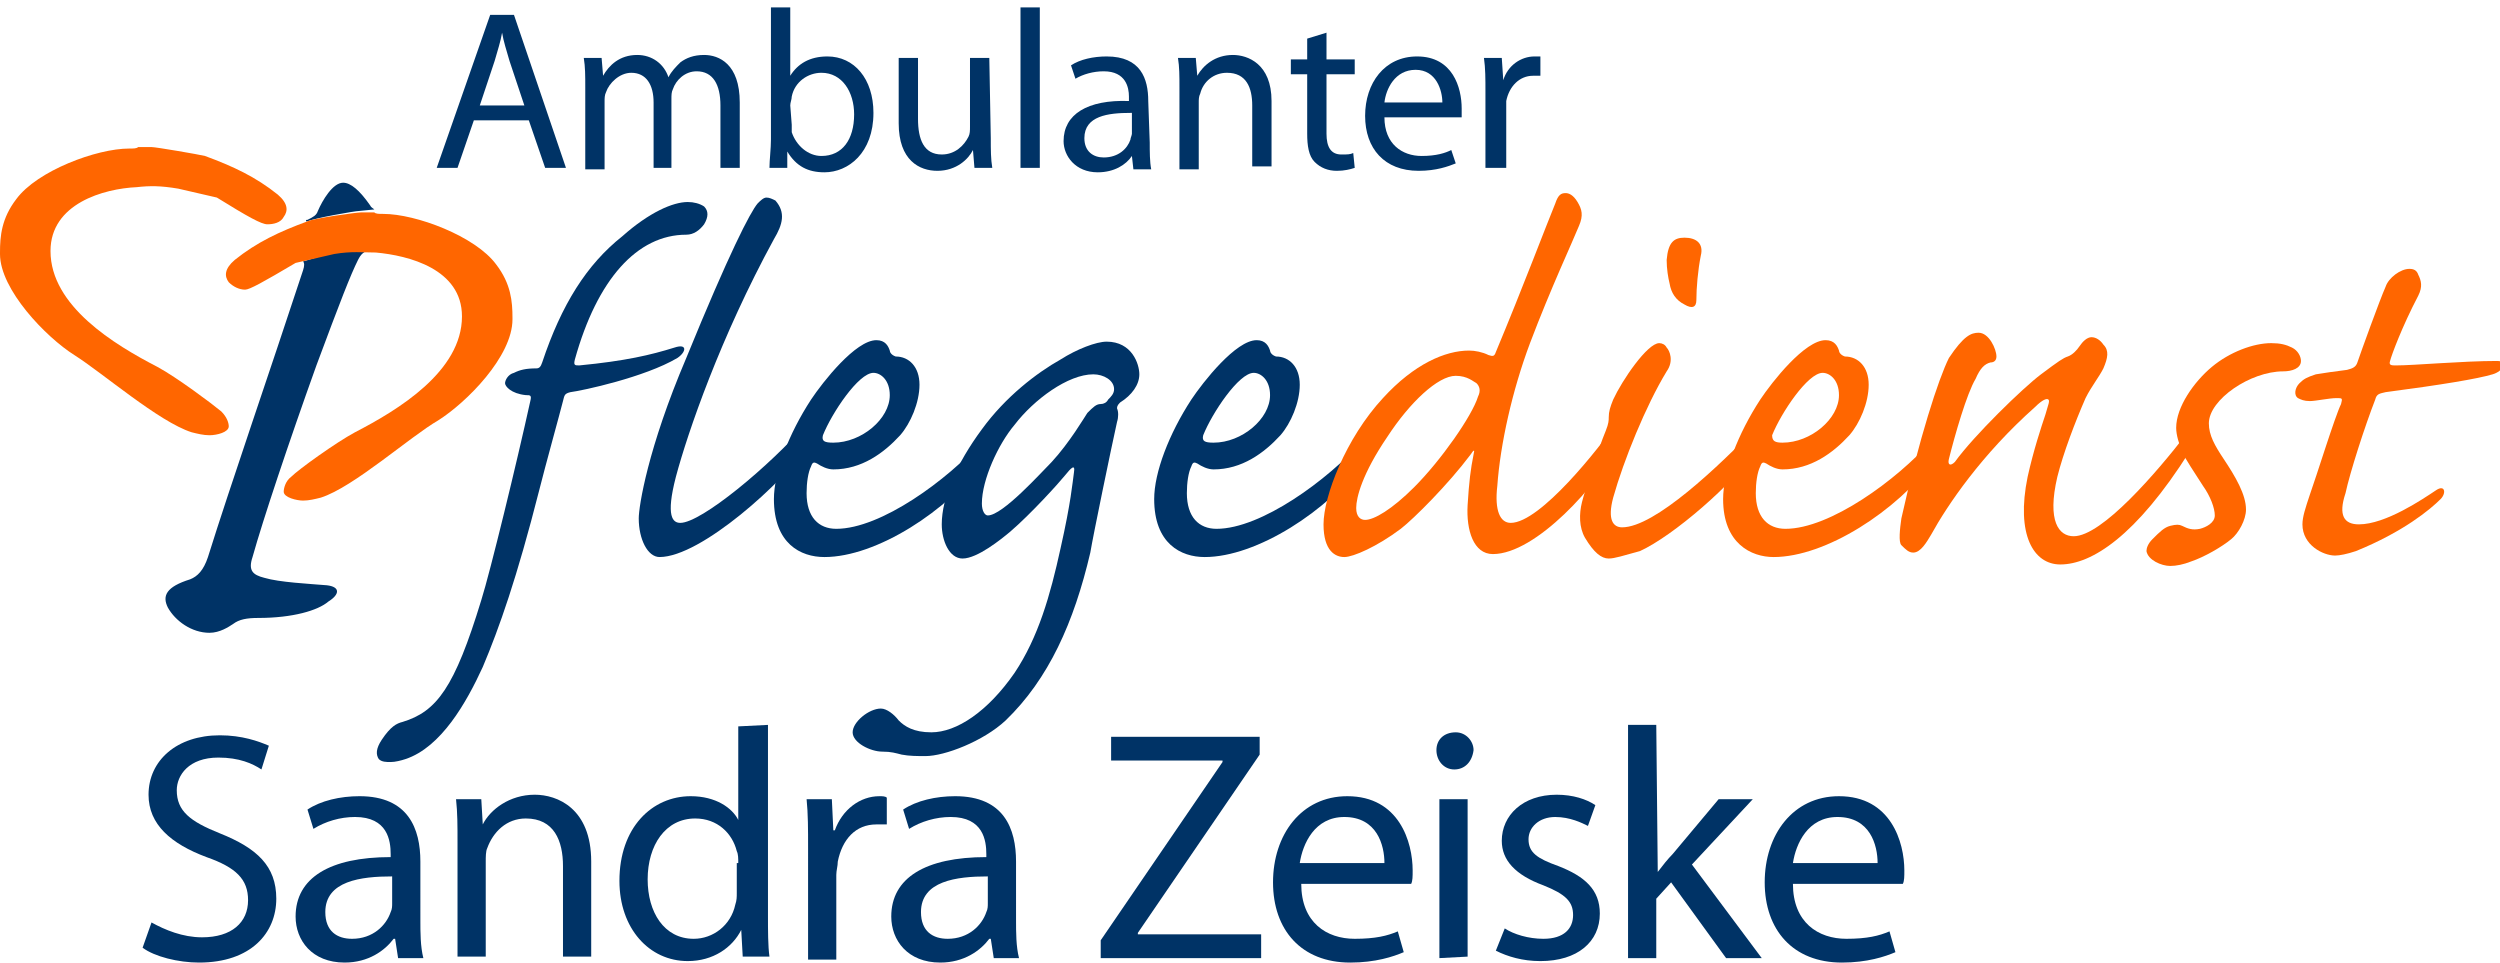 <?xml version="1.0" encoding="utf-8"?>
<!-- Generator: Adobe Illustrator 27.3.1, SVG Export Plug-In . SVG Version: 6.00 Build 0)  -->
<svg version="1.1" id="Ebene_1" xmlns="http://www.w3.org/2000/svg" xmlns:xlink="http://www.w3.org/1999/xlink" x="0px" y="0px"
	 viewBox="0 0 168.3 64.8" style="enable-background:new 0 0 168.3 64.8;" xml:space="preserve">
<style type="text/css">
	.st0{fill:#003366;}
	.st1{fill:#FF6600;}
</style>
<g id="text">
	<path class="st0" d="M46.3,13.6c0.4,0,0.8,0.1,1.1,0.3c0.3,0.3,0.3,0.7,0,1.2c-0.3,0.4-0.7,0.7-1.2,0.7c-3.3,0-6,3-7.5,8.4
		c-0.1,0.4,0,0.4,0.3,0.4c3.1-0.3,4.8-0.7,6.4-1.2c0.9-0.3,0.8,0.3,0.2,0.7c-2.2,1.3-6.4,2.2-7.2,2.3C38,26.5,38,26.6,37.9,27
		c-0.2,0.8-1.2,4.4-1.6,6c-1.5,5.9-2.7,9.3-3.8,11.9c-1.1,2.4-2.8,5.4-5.2,6.2c-0.3,0.1-0.7,0.2-1,0.2s-0.6,0-0.8-0.2
		c-0.2-0.3-0.2-0.7,0.2-1.3c0.6-0.9,1-1.1,1.4-1.2c2.3-0.7,3.5-2.3,5.3-8.2c0.6-1.9,2.4-9.3,3.3-13.4c0.1-0.4,0-0.4-0.3-0.4
		c-1-0.1-1.4-0.6-1.4-0.8c0-0.2,0.2-0.6,0.6-0.7c0.4-0.2,0.8-0.3,1.5-0.3c0.2,0,0.3-0.1,0.4-0.4c1.3-3.9,3-6.6,5.4-8.5
		C43.7,14.3,45.3,13.6,46.3,13.6L46.3,13.6z"/>
	<path class="st0" d="M43,34.9c0-0.8,0.6-4.7,3.2-10.8c2.9-7.1,4.3-9.8,4.8-10.4c0.2-0.2,0.4-0.4,0.6-0.4c0.2,0,0.4,0.1,0.6,0.2
		c0.7,0.8,0.5,1.6-0.1,2.6c-3.6,6.6-5.8,13-6.6,16c-0.7,2.7-0.2,3.1,0.3,3.1c1.4,0,6-3.8,8.6-6.8c0.2-0.3,0.5-0.2,0.5,0.2
		c0,0.3-0.1,0.8-0.5,1.4c-1.6,2.4-7.2,7.5-10,7.5C43.6,37.5,43,36.3,43,34.9L43,34.9z"/>
	<path class="st0" d="M52.1,33.6c0-1.8,1-4.4,2.5-6.7c0.8-1.2,3-4,4.4-4c0.6,0,0.8,0.4,0.9,0.7c0,0.1,0.1,0.3,0.4,0.4
		c0.9,0,1.6,0.7,1.6,1.9c0,1.2-0.6,2.6-1.3,3.4c-1.1,1.2-2.6,2.3-4.5,2.3c-0.4,0-0.8-0.2-1.1-0.4c-0.2-0.1-0.3-0.1-0.4,0.2
		c-0.2,0.4-0.3,1.1-0.3,1.8c0,1.6,0.8,2.4,2,2.4c3,0,7.5-3.3,9.8-5.9c0.2-0.2,0.4-0.2,0.6,0c0.1,0.3-0.1,0.8-0.4,1.3
		c-2.5,3.4-7.3,6.5-10.8,6.5C53.9,37.5,52.1,36.6,52.1,33.6L52.1,33.6z M56.1,29.8c1.9,0,3.8-1.6,3.8-3.2c0-1-0.6-1.5-1.1-1.5
		c-1,0-2.8,2.7-3.4,4.2C55.3,29.7,55.5,29.8,56.1,29.8L56.1,29.8z"/>
	<path class="st0" d="M74.5,23c1.7,0,2.2,1.5,2.2,2.2s-0.5,1.4-1.3,1.9c-0.2,0.2-0.2,0.3-0.2,0.4c0.1,0.2,0.1,0.6,0,0.9
		c-0.4,1.8-1.6,7.6-1.8,8.8c-1.1,4.7-2.8,8.5-5.7,11.3c-1.5,1.4-4.1,2.4-5.4,2.4c-0.5,0-1.1,0-1.6-0.1c-0.4-0.1-0.7-0.2-1.3-0.2
		c-0.8,0-2-0.6-2-1.3s1.1-1.6,1.9-1.6c0.4,0,0.9,0.4,1.2,0.8c0.4,0.4,1,0.8,2.2,0.8c1.7,0,3.8-1.4,5.6-4c1.6-2.4,2.4-5.2,3.1-8.4
		c0.7-3.1,0.8-4.4,0.9-5.1c0.1-0.6-0.2-0.3-0.6,0.2c-0.4,0.5-2.3,2.6-3.7,3.8c-0.6,0.5-2.2,1.8-3.2,1.8c-0.9,0-1.4-1.2-1.4-2.3
		c0-1.8,1-4.1,2.7-6.4c1.6-2.2,3.7-3.8,5.3-4.7C72.5,23.5,73.8,23,74.5,23L74.5,23z M66.1,33.9c0,0.5,0.2,0.8,0.4,0.8
		c1,0,3.6-2.9,4.3-3.6c1.2-1.3,2.2-3,2.4-3.3c0.4-0.4,0.6-0.6,0.9-0.6c0.2,0,0.4-0.1,0.5-0.3c0.2-0.2,0.4-0.4,0.4-0.7
		c0-0.6-0.7-1-1.4-1c-1.7,0-4,1.7-5.3,3.4C67.2,29.9,66.1,32.3,66.1,33.9L66.1,33.9z"/>
	<path class="st0" d="M77.7,33.6c0-1.8,1-4.4,2.5-6.7c0.8-1.2,3-4,4.4-4c0.6,0,0.8,0.4,0.9,0.7c0,0.1,0.1,0.3,0.4,0.4
		c0.9,0,1.6,0.7,1.6,1.9c0,1.2-0.6,2.6-1.3,3.4c-1.1,1.2-2.6,2.3-4.5,2.3c-0.4,0-0.8-0.2-1.1-0.4c-0.2-0.1-0.3-0.1-0.4,0.2
		c-0.2,0.4-0.3,1.1-0.3,1.8c0,1.6,0.8,2.4,2,2.4c3,0,7.5-3.3,9.8-5.9c0.2-0.2,0.4-0.2,0.6,0c0.1,0.3-0.1,0.8-0.4,1.3
		c-2.5,3.4-7.3,6.5-10.8,6.5C79.5,37.5,77.7,36.6,77.7,33.6L77.7,33.6z M81.7,29.8c1.9,0,3.8-1.6,3.8-3.2c0-1-0.6-1.5-1.1-1.5
		c-1,0-2.8,2.7-3.4,4.2C80.9,29.7,81.1,29.8,81.7,29.8L81.7,29.8z"/>
	<path class="st1" d="M98.9,23.6c0.4,0,0.9,0.1,1.3,0.3c0.3,0.1,0.4,0.1,0.5-0.2c1.8-4.3,3.5-8.8,4-10c0.2-0.6,0.4-0.7,0.7-0.7
		c0.2,0,0.5,0.1,0.8,0.6s0.4,0.9,0.1,1.6c-0.4,1-1.9,4.2-3.3,7.9c-1.2,3.2-2,6.8-2.2,9.6c-0.2,1.7,0.2,2.5,0.9,2.5
		c2,0,6-5.1,7.1-6.7c0.3-0.4,0.6-0.4,0.6,0s-0.1,0.8-0.4,1.4c-1.4,2.7-5.6,7.4-8.5,7.4c-1.3,0-1.8-1.6-1.7-3.3
		c0.1-1.6,0.2-2.4,0.4-3.4c0.1-0.4,0-0.3-0.2,0c-1.5,2-3.8,4.3-4.7,5c-1.6,1.2-3.2,1.9-3.8,1.9c-0.6,0-1.4-0.4-1.4-2.2
		c0-1.9,1.5-5.8,4-8.5C95.2,24.5,97.3,23.6,98.9,23.6L98.9,23.6z M98,25.3c-1.2,0-3.1,1.8-4.6,4.1c-1.7,2.5-2.1,4.1-2.1,4.8
		c0,0.6,0.3,0.8,0.6,0.8c0.6,0,1.8-0.7,3.3-2.2c1.8-1.8,3.9-4.8,4.3-6.1c0.2-0.4,0.1-0.7-0.1-0.9C99.2,25.7,98.8,25.3,98,25.3
		L98,25.3z"/>
	<path class="st1" d="M108.3,37.6c-0.5,0-1-0.4-1.6-1.4c-0.4-0.7-0.4-1.6-0.2-2.4c0.2-0.8,1.1-3.6,1.6-4.8c0.2-0.5,0.2-0.7,0.2-0.9
		c0-0.4,0.1-0.7,0.3-1.2c0.6-1.3,2.3-3.8,3.1-3.8c0.2,0,0.4,0.1,0.5,0.3c0.2,0.2,0.5,0.9,0,1.6c-1.4,2.3-2.9,6-3.6,8.5
		c-0.4,1.5,0,2,0.6,2c2.2,0,6.5-4.1,9.1-6.8c0.4-0.4,0.6-0.3,0.6,0.1c0,0.3-0.1,0.6-0.4,1.2c-1.8,2.6-5.9,6.1-8.1,7.1
		C109.3,37.4,108.7,37.6,108.3,37.6L108.3,37.6z M113.4,16c0.8,0,1.3,0.4,1.1,1.2c-0.2,1-0.3,2.2-0.3,3c0,0.5-0.3,0.6-0.8,0.3
		c-0.6-0.3-0.9-0.8-1-1.4c-0.1-0.4-0.2-1-0.2-1.6C112.3,16.3,112.7,16,113.4,16L113.4,16z"/>
	<path class="st1" d="M116,33.6c0-1.8,1-4.4,2.5-6.7c0.8-1.2,3-4,4.4-4c0.6,0,0.8,0.4,0.9,0.7c0,0.1,0.1,0.3,0.4,0.4
		c0.9,0,1.6,0.7,1.6,1.9c0,1.2-0.6,2.6-1.3,3.4c-1.1,1.2-2.6,2.3-4.5,2.3c-0.4,0-0.8-0.2-1.1-0.4c-0.2-0.1-0.3-0.1-0.4,0.2
		c-0.2,0.4-0.3,1.1-0.3,1.8c0,1.6,0.8,2.4,2,2.4c3,0,7.5-3.3,9.8-5.9c0.2-0.2,0.4-0.2,0.6,0c0.1,0.3-0.1,0.8-0.4,1.3
		c-2.5,3.4-7.3,6.5-10.8,6.5C117.9,37.5,116,36.6,116,33.6L116,33.6z M120,29.8c1.9,0,3.8-1.6,3.8-3.2c0-1-0.6-1.5-1.1-1.5
		c-1,0-2.8,2.7-3.4,4.2C119.3,29.7,119.5,29.8,120,29.8L120,29.8z"/>
	<path class="st1" d="M133.2,22.4c0.7,0,1.2,1.1,1.2,1.6c0,0.3-0.2,0.4-0.4,0.4c-0.4,0.1-0.7,0.4-1,1.1c-0.6,1-1.4,3.8-1.8,5.4
		c-0.1,0.4,0.1,0.5,0.4,0.2c1.3-1.8,4.6-5,5.8-5.9s1.5-1.1,1.8-1.2s0.6-0.4,0.8-0.7c0.2-0.3,0.5-0.6,0.8-0.6s0.6,0.2,0.8,0.5
		c0.4,0.4,0.3,0.9,0,1.6c-0.3,0.6-0.8,1.2-1.2,2c-0.7,1.6-1.5,3.7-1.9,5.3c-0.7,3,0.1,4,1.1,4c1.9,0,5.6-4.3,7.6-6.9
		c0.2-0.3,0.5-0.4,0.6-0.1c0.1,0.2,0,0.7-0.4,1.3c-3.6,5.7-6.6,7.6-8.7,7.6c-1.8,0-3-2-2.2-5.9c0.4-1.8,0.9-3.3,1.2-4.2
		c0.2-0.7,0.3-0.9,0.2-1s-0.4,0-0.9,0.5c-3.6,3.2-5.9,6.6-7,8.6c-0.3,0.5-0.7,1.2-1.2,1.2c-0.3,0-0.5-0.2-0.8-0.5
		c-0.2-0.2-0.1-1.1,0-1.8c1.2-5.4,2.5-9.4,3.2-10.8C132.2,22.6,132.7,22.4,133.2,22.4L133.2,22.4z"/>
	<path class="st1" d="M152.9,23.1c0.6,0,1,0.1,1.4,0.3c0.4,0.2,0.6,0.6,0.6,0.9c0,0.5-0.6,0.7-1.2,0.7c-2.2,0-5,1.9-5,3.5
		c0,0.8,0.4,1.5,1,2.4c0.8,1.2,1.5,2.4,1.5,3.4c0,0.7-0.5,1.6-1,2c-0.6,0.5-1.8,1.2-2.7,1.5c-0.5,0.2-1,0.3-1.4,0.3
		c-0.6,0-1.5-0.4-1.6-1c0-0.2,0.1-0.5,0.4-0.8c0.5-0.5,0.8-0.8,1.2-0.9c0.4-0.1,0.6-0.1,0.8,0c0.4,0.2,0.7,0.3,1.2,0.2
		c0.4-0.1,1-0.4,1-0.9s-0.3-1.3-0.8-2c-0.5-0.8-1.2-1.8-1.4-2.3s-0.4-1.1-0.4-1.6c0-1.4,1.2-3.1,2.4-4.1
		C150.1,23.7,151.7,23.1,152.9,23.1L152.9,23.1z"/>
	<path class="st1" d="M158.8,35.3c1.8,0,4.3-1.7,5.2-2.3c0.6-0.4,0.7,0.2,0.3,0.6c-0.7,0.7-2.5,2.2-5.7,3.5
		c-0.6,0.2-1.1,0.3-1.4,0.3c-0.8,0-2.2-0.7-2.2-2.1c0-0.5,0.2-1.1,0.5-2c0.4-1.1,1.7-5.3,2.1-6.1c0.1-0.4,0.1-0.4-0.3-0.4
		c-0.5,0-1.4,0.2-1.8,0.2c-0.4,0-0.6-0.1-0.8-0.2c-0.3-0.2-0.2-0.7,0.1-1s0.5-0.4,1.1-0.6c0.6-0.1,1.3-0.2,2.1-0.3
		c0.4-0.1,0.6-0.2,0.7-0.5c0.2-0.6,1.5-4.2,1.9-5.1c0.2-0.6,1-1.2,1.6-1.2c0.3,0,0.5,0.1,0.6,0.4c0.2,0.4,0.3,0.8,0,1.4
		c-1.1,2.1-1.8,4-1.9,4.4c-0.1,0.3,0.1,0.3,0.4,0.3c1.2,0,4.5-0.3,6.8-0.3c0.8,0,0.4,0.7-0.3,0.9c-1,0.3-3.4,0.7-7.2,1.2
		c-0.4,0.1-0.6,0.1-0.7,0.5c-0.7,1.8-1.7,4.9-2,6.3C157.4,34.7,157.8,35.3,158.8,35.3L158.8,35.3z"/>
	<g>
		<path class="st0" d="M31.9,8.1l-1.1,3.2h-1.4L33,1h1.6l3.5,10.3h-1.4l-1.1-3.2H31.9z M35.3,7.1l-1-3c-0.2-0.7-0.4-1.3-0.5-1.9l0,0
			c-0.1,0.6-0.3,1.2-0.5,1.9l-1,3H35.3z"/>
		<path class="st0" d="M39.4,5.9c0-0.8,0-1.4-0.1-2h1.2l0.1,1.2l0,0c0.4-0.7,1.1-1.4,2.3-1.4c1,0,1.8,0.6,2.1,1.5l0,0
			c0.2-0.4,0.5-0.7,0.8-1c0.4-0.3,0.9-0.5,1.6-0.5c1,0,2.4,0.6,2.4,3.2v4.4h-1.3V7.1c0-1.4-0.5-2.3-1.6-2.3c-0.8,0-1.4,0.6-1.6,1.2
			c-0.1,0.2-0.1,0.4-0.1,0.7v4.6H44V6.9c0-1.2-0.5-2-1.5-2c-0.8,0-1.5,0.7-1.7,1.3c-0.1,0.2-0.1,0.4-0.1,0.7v4.5h-1.3V5.9z"/>
		<path class="st0" d="M51.9,0.5h1.3v4.6l0,0c0.5-0.8,1.3-1.3,2.5-1.3c1.8,0,3.1,1.5,3.1,3.8c0,2.7-1.7,4-3.3,4
			c-1.1,0-1.9-0.4-2.5-1.4l0,0v1.1h-1.2c0-0.5,0.1-1.3,0.1-1.9C51.9,9.4,51.9,0.5,51.9,0.5z M53.3,8.4c0,0.2,0,0.3,0,0.5
			c0.3,0.9,1.1,1.6,2,1.6c1.4,0,2.2-1.1,2.2-2.8c0-1.5-0.8-2.8-2.2-2.8c-0.9,0-1.8,0.6-2,1.6c0,0.2-0.1,0.4-0.1,0.6L53.3,8.4
			L53.3,8.4z"/>
		<path class="st0" d="M66.7,9.3c0,0.8,0,1.4,0.1,2h-1.2l-0.1-1.2l0,0c-0.3,0.6-1.1,1.4-2.4,1.4c-1.2,0-2.6-0.7-2.6-3.2V3.9h1.3V8
			c0,1.4,0.4,2.4,1.6,2.4c0.9,0,1.5-0.6,1.8-1.2c0.1-0.2,0.1-0.4,0.1-0.7V3.9h1.3L66.7,9.3L66.7,9.3z"/>
		<path class="st0" d="M68.7,0.5H70v10.8h-1.3V0.5z"/>
		<path class="st0" d="M77.4,9.6c0,0.6,0,1.3,0.1,1.8h-1.2l-0.1-0.9l0,0c-0.4,0.6-1.2,1.1-2.3,1.1c-1.5,0-2.3-1.1-2.3-2.1
			c0-1.8,1.6-2.8,4.4-2.7V6.5c0-0.6-0.2-1.7-1.7-1.7c-0.7,0-1.4,0.2-1.9,0.5l-0.3-0.9c0.6-0.4,1.5-0.6,2.4-0.6c2.3,0,2.8,1.5,2.8,3
			L77.4,9.6L77.4,9.6z M76.1,7.6c-1.5,0-3.1,0.2-3.1,1.7c0,0.9,0.6,1.3,1.3,1.3c1,0,1.6-0.6,1.8-1.2c0-0.1,0.1-0.3,0.1-0.4V7.6H76.1
			z"/>
		<path class="st0" d="M79.4,5.9c0-0.8,0-1.4-0.1-2h1.2l0.1,1.2l0,0C81,4.4,81.8,3.7,83,3.7c1,0,2.6,0.6,2.6,3.1v4.4h-1.3V7.1
			c0-1.2-0.4-2.2-1.7-2.2c-0.9,0-1.6,0.6-1.8,1.4c-0.1,0.2-0.1,0.4-0.1,0.6v4.5h-1.3C79.4,11.4,79.4,5.9,79.4,5.9z"/>
		<path class="st0" d="M89.3,2.2V4h1.9v1h-1.9v4c0,0.9,0.3,1.4,1,1.4c0.4,0,0.6,0,0.8-0.1l0.1,1c-0.3,0.1-0.7,0.2-1.2,0.2
			c-0.6,0-1.1-0.2-1.5-0.6C88.1,10.5,88,9.8,88,9V5h-1.1V4H88V2.6L89.3,2.2z"/>
		<path class="st0" d="M93.2,7.9c0,1.8,1.2,2.6,2.5,2.6c1,0,1.6-0.2,2-0.4L98,11c-0.5,0.2-1.3,0.5-2.5,0.5c-2.3,0-3.6-1.5-3.6-3.7
			s1.3-4,3.5-4c2.4,0,3,2.1,3,3.5c0,0.3,0,0.5,0,0.6H93.2z M97.1,6.9c0-0.8-0.4-2.2-1.8-2.2s-2,1.3-2.1,2.2
			C93.2,6.9,97.1,6.9,97.1,6.9z"/>
		<path class="st0" d="M100,6.2c0-0.9,0-1.6-0.1-2.3h1.2l0.1,1.5l0,0c0.3-1,1.2-1.6,2.1-1.6c0.1,0,0.2,0,0.4,0v1.3
			c-0.2,0-0.3,0-0.5,0c-0.9,0-1.6,0.7-1.8,1.7c0,0.2,0,0.4,0,0.6v3.9H100V6.2z"/>
	</g>
	<g>
		<path class="st0" d="M10.2,62.1c0.9,0.5,2.1,1,3.4,1c2,0,3.1-1,3.1-2.5c0-1.4-0.8-2.2-2.8-2.9c-2.4-0.9-3.9-2.2-3.9-4.2
			c0-2.3,1.9-4,4.8-4c1.5,0,2.6,0.4,3.3,0.7l-0.5,1.6C17,51.4,16.1,51,14.7,51c-2,0-2.8,1.2-2.8,2.2c0,1.4,0.9,2.1,2.9,2.9
			c2.5,1,3.8,2.2,3.8,4.4c0,2.3-1.7,4.3-5.2,4.3c-1.4,0-3-0.4-3.8-1L10.2,62.1z"/>
		<path class="st0" d="M28.3,61.9c0,0.9,0,1.8,0.2,2.6h-1.7l-0.2-1.3h-0.1c-0.6,0.8-1.7,1.6-3.3,1.6c-2.2,0-3.3-1.5-3.3-3.1
			c0-2.6,2.3-4,6.4-4v-0.2c0-0.9-0.2-2.5-2.4-2.5c-1,0-2,0.3-2.8,0.8l-0.4-1.3c0.9-0.6,2.2-0.9,3.5-0.9c3.3,0,4.1,2.2,4.1,4.4
			C28.3,58,28.3,61.9,28.3,61.9z M26.4,59c-2.1,0-4.5,0.3-4.5,2.4c0,1.3,0.8,1.8,1.8,1.8c1.4,0,2.3-0.9,2.6-1.8
			c0.1-0.2,0.1-0.4,0.1-0.6V59z"/>
		<path class="st0" d="M30.8,56.7c0-1.1,0-2-0.1-2.9h1.7l0.1,1.7l0,0c0.5-1,1.8-2,3.5-2c1.5,0,3.8,0.9,3.8,4.5v6.4h-1.9v-6.1
			c0-1.7-0.6-3.2-2.5-3.2c-1.3,0-2.2,0.9-2.6,2c-0.1,0.2-0.1,0.6-0.1,0.9v6.4h-1.9C30.8,64.4,30.8,56.7,30.8,56.7z"/>
		<path class="st0" d="M51.7,48.8v12.9c0,0.9,0,2,0.1,2.7H50l-0.1-1.8l0,0c-0.6,1.2-1.9,2.1-3.6,2.1c-2.6,0-4.6-2.2-4.6-5.4
			c0-3.6,2.2-5.7,4.8-5.7c1.7,0,2.8,0.8,3.2,1.6l0,0v-6.3L51.7,48.8L51.7,48.8z M49.7,58.1c0-0.3,0-0.6-0.1-0.8
			c-0.3-1.2-1.3-2.2-2.8-2.2c-2,0-3.2,1.8-3.2,4.1c0,2.2,1.1,4,3.1,4c1.3,0,2.5-0.9,2.8-2.3c0.1-0.3,0.1-0.5,0.1-0.8v-2H49.7z"/>
		<path class="st0" d="M54.4,57.1c0-1.3,0-2.3-0.1-3.3H56l0.1,2.1h0.1c0.5-1.4,1.7-2.3,3-2.3c0.2,0,0.4,0,0.5,0.1v1.8
			c-0.2,0-0.4,0-0.7,0c-1.4,0-2.3,1-2.6,2.5c0,0.3-0.1,0.6-0.1,0.9v5.7h-1.9L54.4,57.1z"/>
		<path class="st0" d="M68.4,61.9c0,0.9,0,1.8,0.2,2.6h-1.7l-0.2-1.3h-0.1c-0.6,0.8-1.7,1.6-3.3,1.6c-2.2,0-3.3-1.5-3.3-3.1
			c0-2.6,2.3-4,6.4-4v-0.2c0-0.9-0.2-2.5-2.4-2.5c-1,0-2,0.3-2.8,0.8l-0.4-1.3c0.9-0.6,2.2-0.9,3.5-0.9c3.3,0,4.1,2.2,4.1,4.4V61.9z
			 M66.5,59c-2.1,0-4.5,0.3-4.5,2.4c0,1.3,0.8,1.8,1.8,1.8c1.4,0,2.3-0.9,2.6-1.8c0.1-0.2,0.1-0.4,0.1-0.6V59z"/>
		<path class="st0" d="M74.1,63.3l8.2-12v-0.1h-7.5v-1.6h10v1.2l-8.2,12v0.1h8.3v1.6H74.1V63.3z"/>
		<path class="st0" d="M87.6,59.5c0,2.6,1.7,3.7,3.6,3.7c1.4,0,2.2-0.2,2.9-0.5l0.4,1.4c-0.7,0.3-1.9,0.7-3.6,0.7
			c-3.3,0-5.2-2.2-5.2-5.4s1.9-5.8,5-5.8c3.5,0,4.4,3.1,4.4,5c0,0.4,0,0.7-0.1,0.9L87.6,59.5z M93.2,58.1c0-1.2-0.5-3.1-2.7-3.1
			c-2,0-2.8,1.8-3,3.1H93.2z"/>
		<path class="st0" d="M97.9,51.8c-0.7,0-1.2-0.6-1.2-1.3s0.5-1.2,1.3-1.2c0.7,0,1.2,0.6,1.2,1.2C99.1,51.3,98.6,51.8,97.9,51.8
			L97.9,51.8z M96.9,64.5V53.8h1.9v10.6L96.9,64.5L96.9,64.5z"/>
		<path class="st0" d="M101.3,62.5c0.6,0.4,1.6,0.7,2.6,0.7c1.4,0,2-0.7,2-1.6c0-0.9-0.5-1.4-2-2c-1.9-0.7-2.8-1.7-2.8-3
			c0-1.7,1.4-3.1,3.7-3.1c1.1,0,2,0.3,2.6,0.7l-0.5,1.4c-0.4-0.2-1.2-0.6-2.2-0.6c-1.1,0-1.8,0.7-1.8,1.5c0,0.9,0.6,1.3,2,1.8
			c1.8,0.7,2.8,1.6,2.8,3.2c0,1.9-1.5,3.2-4,3.2c-1.2,0-2.2-0.3-3-0.7L101.3,62.5z"/>
		<path class="st0" d="M111.6,58.7L111.6,58.7c0.3-0.4,0.7-0.9,1-1.2l3.1-3.7h2.3l-4.1,4.4l4.7,6.3h-2.4l-3.7-5.1l-1,1.1v4h-1.9
			V48.8h1.9L111.6,58.7L111.6,58.7z"/>
		<path class="st0" d="M120.7,59.5c0,2.6,1.7,3.7,3.6,3.7c1.4,0,2.2-0.2,2.9-0.5l0.4,1.4c-0.7,0.3-1.9,0.7-3.6,0.7
			c-3.3,0-5.2-2.2-5.2-5.4s1.9-5.8,5-5.8c3.5,0,4.4,3.1,4.4,5c0,0.4,0,0.7-0.1,0.9L120.7,59.5z M126.4,58.1c0-1.2-0.5-3.1-2.7-3.1
			c-2,0-2.8,1.8-3,3.1H126.4z"/>
	</g>
	<g>
		<g>
			<path class="st0" d="M19.9,17.7L19.9,17.7L19.9,17.7L19.9,17.7z M24.2,14.2l1-0.1C25.1,14,25,14,24.9,13.8
				c-0.7-1-1.3-1.5-1.8-1.5c-0.7,0-1.4,1.2-1.7,1.9c-0.1,0.3-0.3,0.4-0.7,0.6c-0.1,0-0.1,0-0.1,0.1c0,0,0,0,0.1,0
				C21.1,14.7,23.9,14.2,24.2,14.2z M22.4,17l-2,0.6c0.1,0.1,0.1,0.3,0,0.6c-2.2,6.7-4.9,14.5-6.4,19.3c-0.3,0.9-0.7,1.3-1.2,1.5
				c-1.6,0.5-1.9,1.1-1.5,1.9c0.5,0.9,1.6,1.7,2.8,1.7c0.7,0,1.3-0.4,1.6-0.6c0.4-0.3,0.9-0.4,1.7-0.4c2.3,0,4-0.5,4.7-1.1
				c0.8-0.5,0.8-1-0.1-1.1c-1.2-0.1-3.2-0.2-4.2-0.5c-0.8-0.2-1.1-0.5-0.8-1.4c0.7-2.5,2.4-7.6,4.3-12.9c1.6-4.3,2.3-6.1,2.8-7.1
				c0.2-0.4,0.4-0.6,0.9-0.7C24.2,16.8,23.6,16.7,22.4,17z"/>
		</g>
	</g>
</g>
<g id="herz">
	<path class="st1" d="M19.9,17.7c-2.2,1.3-3.1,1.8-3.4,1.8c-0.4,0-0.8-0.2-1.1-0.5c-0.3-0.4-0.3-0.9,0.4-1.5c1.5-1.2,3-1.9,4.9-2.6
		c0.4-0.2,3.3-0.6,3.6-0.6h0.9c0.1,0.1,0.3,0.1,0.6,0.1c2.2,0,6.2,1.5,7.6,3.4c1,1.3,1.1,2.5,1.1,3.6v0.1c0,2.5-3.1,5.6-5,6.8
		c-1.9,1.1-5.7,4.5-7.9,5.2c-0.4,0.1-0.8,0.2-1.2,0.2c-0.4,0-1.3-0.2-1.3-0.6c0-0.2,0.1-0.7,0.5-1c0.5-0.5,3-2.3,4.3-3
		c2.9-1.5,7.2-4.1,7.2-7.8c0-3.2-3.6-4.1-5.8-4.3c-0.9,0-1.6-0.1-2.8,0.1L19.9,17.7z"/>
	<path class="st1" d="M12,12.7c-1.2-0.2-1.9-0.2-2.8-0.1c-2.2,0.1-5.8,1.1-5.8,4.3c0,3.7,4.3,6.3,7.2,7.8c1.3,0.7,3.7,2.5,4.3,3
		c0.4,0.4,0.5,0.8,0.5,1c0,0.4-0.8,0.6-1.3,0.6c-0.4,0-0.8-0.1-1.2-0.2c-2.2-0.7-6-4-7.9-5.2c-1.9-1.2-5-4.4-5-6.8V17
		c0-1.1,0.1-2.3,1.1-3.6C2.5,11.5,6.5,10,8.7,10c0.3,0,0.5,0,0.6-0.1h0.9c0.3,0,3.2,0.5,3.6,0.6c1.9,0.7,3.4,1.4,4.9,2.6
		c0.7,0.6,0.7,1.1,0.4,1.5c-0.2,0.4-0.7,0.5-1.1,0.5s-1.3-0.5-3.4-1.8L12,12.7z"/>
</g>
</svg>

